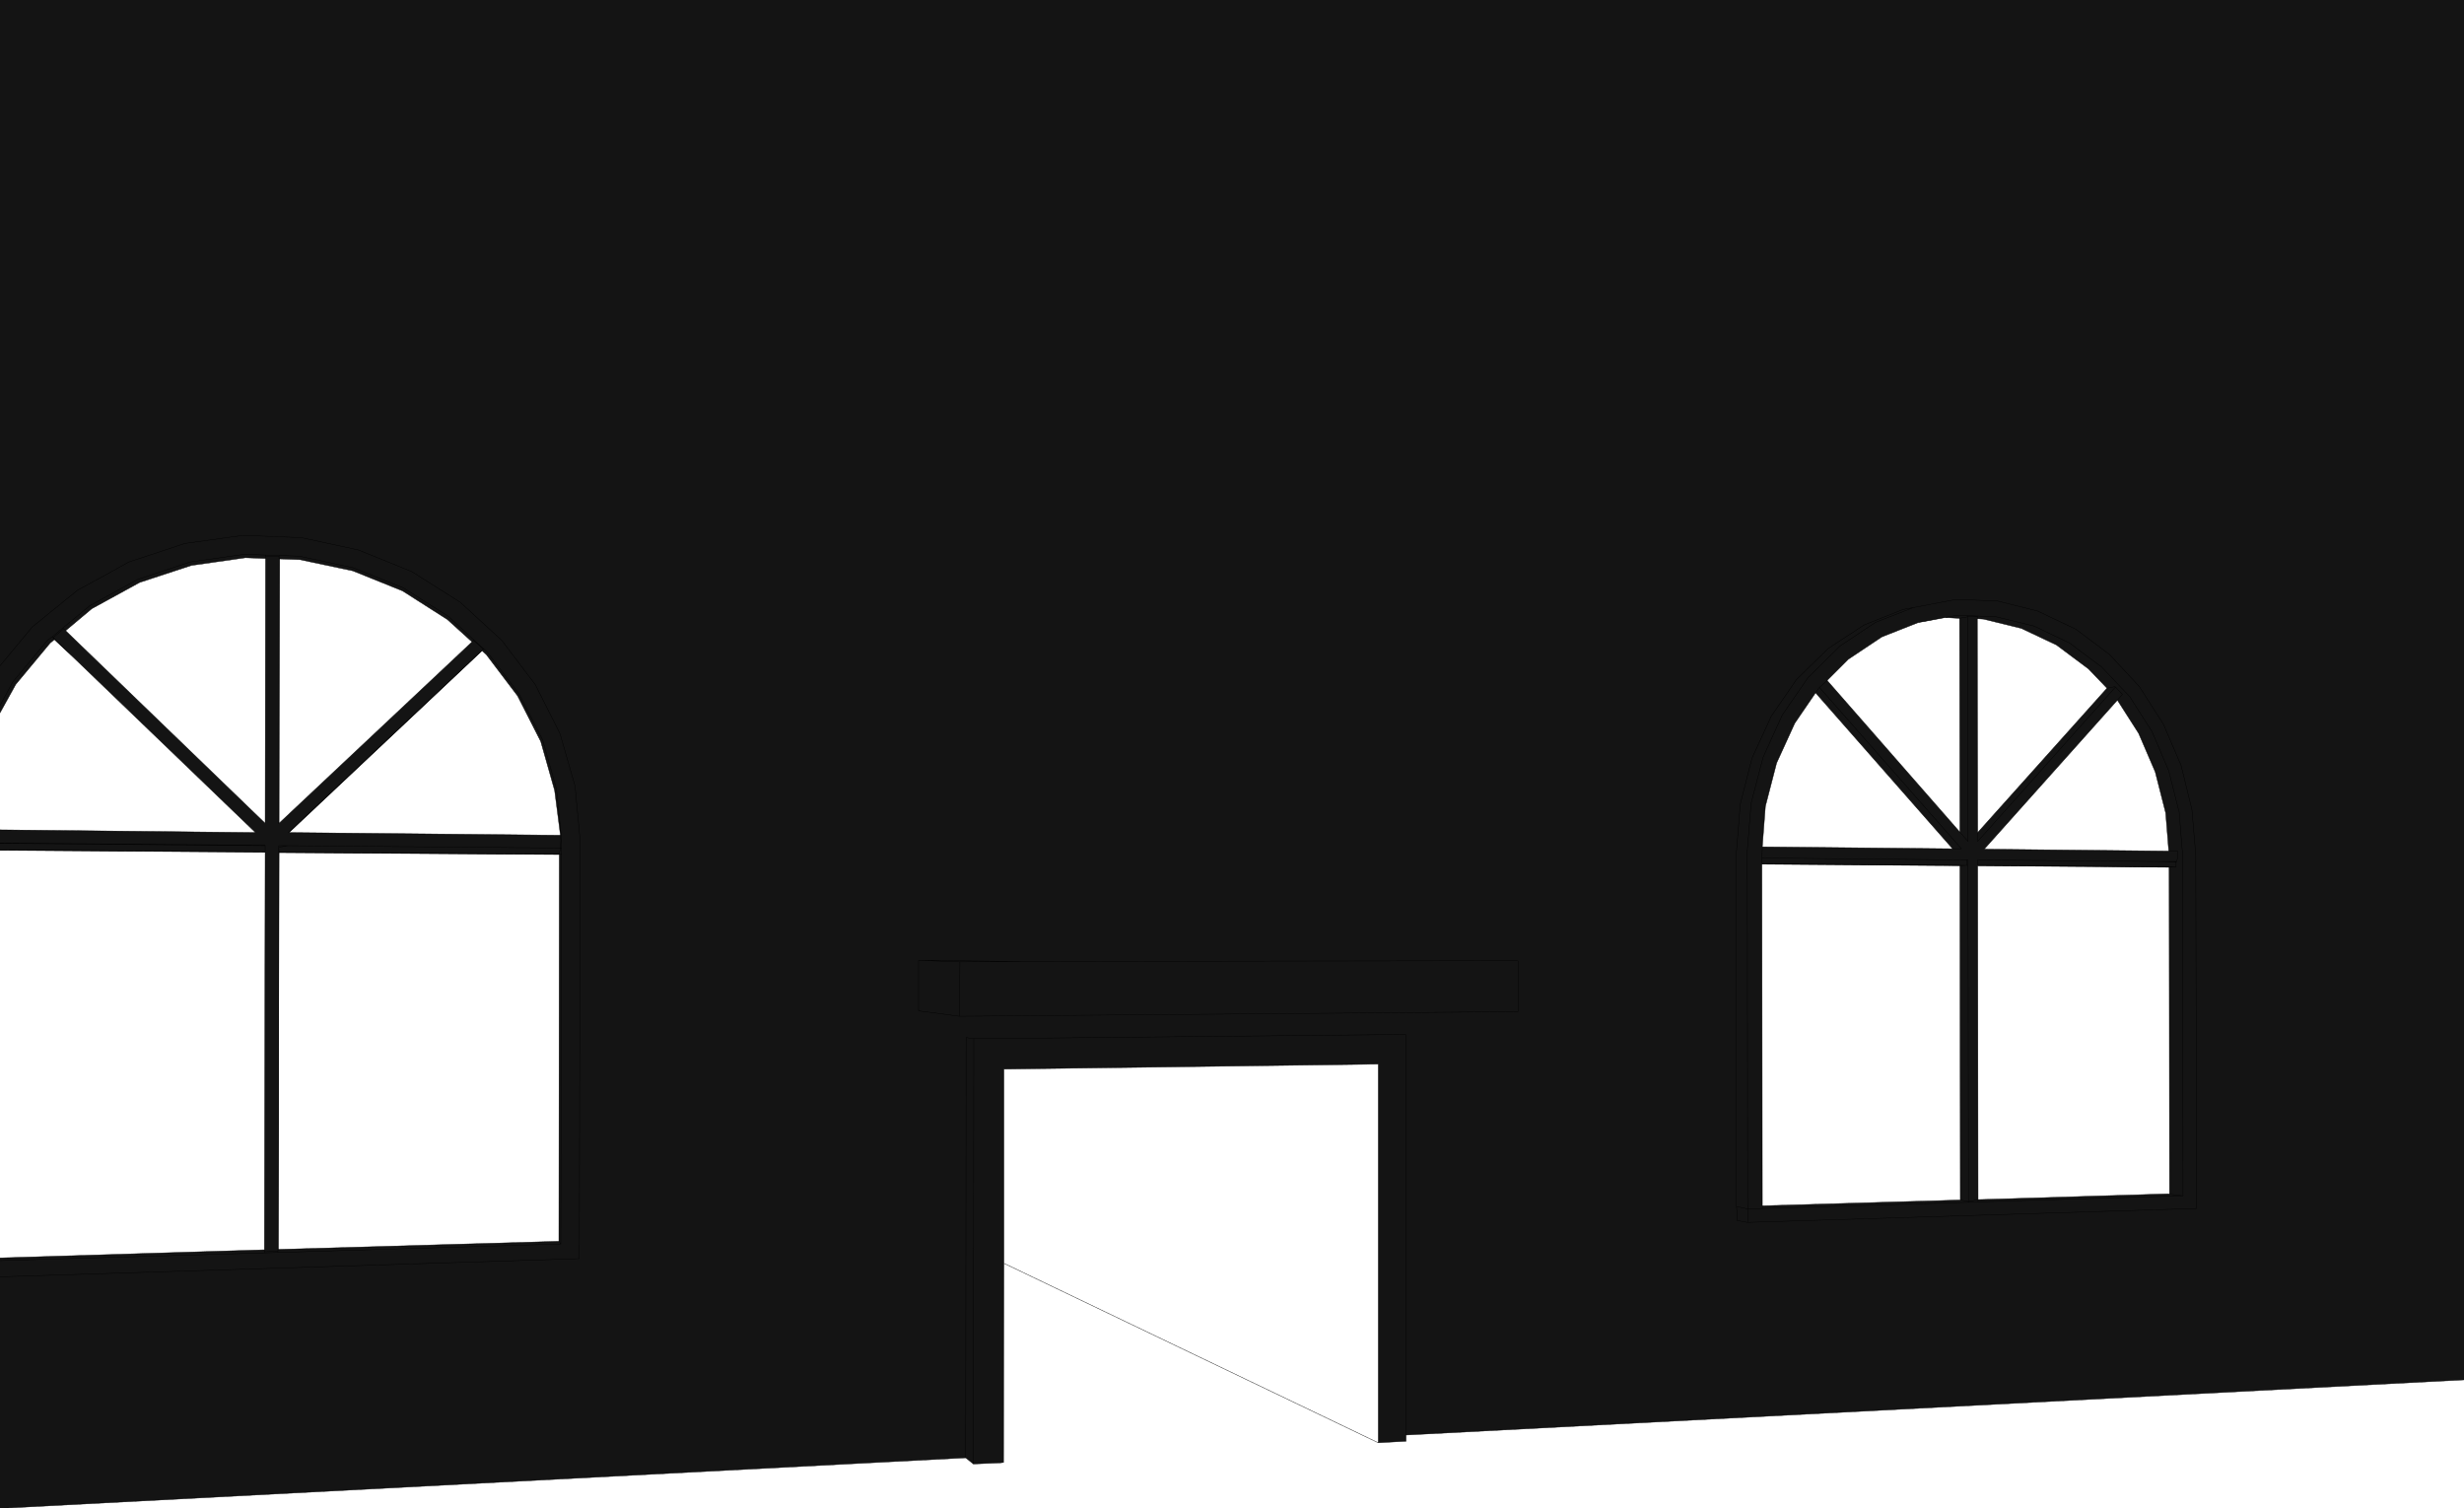 <?xml version="1.0" encoding="UTF-8" standalone="no"?>
<svg xmlns:xlink="http://www.w3.org/1999/xlink" height="195.4px" width="319.2px" xmlns="http://www.w3.org/2000/svg">
  <g transform="matrix(1.0, 0.0, 0.0, 1.0, -0.2, -0.9)">
    <path d="M273.15 90.05 L270.75 87.55 266.6 84.45 262.05 82.3 257.15 81.1 256.35 81.05 256.35 80.8 256.35 80.7 258.8 80.8 263.7 82.0 268.3 84.2 272.45 87.3 276.1 91.15 279.0 95.7 281.15 100.75 282.5 106.1 282.95 111.65 283.0 155.8 281.25 155.6 283.0 155.8 282.95 111.65 282.5 106.1 281.15 100.75 279.0 95.7 276.1 91.15 272.45 87.3 268.3 84.2 263.7 82.0 258.8 80.8 256.35 80.7 256.35 80.8 256.35 81.05 256.4 108.75 273.15 90.05 274.2 89.85 274.25 89.9 275.15 90.85 274.5 91.6 275.15 90.85 274.25 89.9 274.2 89.85 273.15 90.05 M281.15 111.15 L280.75 106.2 279.4 100.9 277.25 95.9 274.5 91.6 257.25 110.9 281.15 111.15 282.3 111.15 282.35 111.65 282.2 112.45 282.15 112.5 282.15 112.55 282.1 112.55 282.1 113.2 281.2 113.25 282.1 113.2 282.1 112.55 282.15 112.55 282.15 112.5 282.2 112.45 282.35 111.65 282.3 111.15 281.15 111.15 M281.25 155.6 L281.2 113.25 256.4 113.05 256.45 156.3 255.2 156.55 255.15 113.0 254.95 113.0 254.95 112.3 255.15 112.3 255.15 113.0 255.15 112.3 254.95 112.3 254.95 113.0 255.15 113.0 255.2 156.55 256.45 156.3 281.15 155.55 281.25 155.6 M254.1 108.7 L254.05 81.0 254.0 81.0 255.1 80.8 255.15 109.9 254.1 108.7 255.15 109.9 255.1 80.8 254.0 81.0 252.2 80.9 248.7 81.55 244.0 83.4 239.65 86.3 236.9 89.05 254.1 108.7 M228.5 157.1 L228.5 157.45 226.6 157.5 226.55 111.1 227.05 104.95 228.6 99.0 231.1 93.5 234.45 88.65 238.55 84.6 243.2 81.5 248.1 79.6 246.75 79.85 241.7 81.85 237.05 84.9 232.95 88.9 229.65 93.7 227.15 99.15 225.65 105.05 225.15 111.2 225.15 157.2 225.2 157.7 225.2 159.0 226.6 159.25 284.75 157.45 284.65 111.65 284.15 105.75 282.75 100.05 280.45 94.7 277.35 89.85 273.5 85.7 269.1 82.4 264.15 80.05 258.95 78.75 253.6 78.55 248.1 79.6 253.6 78.55 258.95 78.75 264.15 80.05 269.1 82.4 273.5 85.7 277.35 89.85 280.45 94.7 282.75 100.05 284.15 105.75 284.65 111.65 284.75 157.45 226.6 159.25 225.2 159.0 225.2 157.7 225.15 157.2 225.15 111.2 225.65 105.05 227.15 99.15 229.65 93.7 232.95 88.9 237.05 84.9 241.7 81.85 246.75 79.85 248.1 79.6 243.2 81.5 238.55 84.6 234.45 88.65 231.1 93.5 228.6 99.0 227.05 104.95 226.55 111.1 226.6 157.5 228.5 157.45 228.5 157.1 254.15 156.35 254.1 113.05 228.45 112.85 228.5 157.1 M255.1 80.65 L256.35 80.7 255.1 80.65 255.1 80.8 255.1 80.65 253.75 80.6 248.8 81.5 248.7 81.55 248.8 81.5 253.75 80.6 255.1 80.65 M256.35 80.8 L255.1 80.8 256.35 80.8 M228.5 110.6 L228.45 112.05 228.45 112.8 228.45 112.85 228.45 112.8 228.45 112.05 228.5 110.6 253.15 110.85 235.4 90.65 232.7 94.6 230.35 99.75 228.9 105.35 228.5 110.6 M196.85 131.95 L196.85 125.35 132.95 125.45 119.2 125.3 119.2 131.85 124.5 132.55 196.85 131.95 124.5 132.55 119.2 131.85 119.2 125.3 132.95 125.45 196.85 125.35 196.85 131.95 M236.9 89.05 L235.9 89.95 235.8 90.05 235.4 90.65 235.8 90.05 235.9 89.95 236.9 89.05 M319.4 179.65 L182.35 186.8 182.35 187.6 178.75 187.8 178.75 138.75 130.25 139.4 130.25 164.55 130.2 190.35 129.8 190.4 126.3 190.55 125.3 189.75 0.2 196.3 0.2 166.3 0.2 164.2 0.2 163.85 34.45 162.8 34.55 111.3 0.2 111.05 0.2 111.0 0.2 110.15 0.2 110.1 0.2 108.4 33.3 108.75 9.7 86.05 7.25 83.75 6.7 84.2 2.25 89.55 0.2 93.25 0.2 92.3 0.2 87.15 0.2 0.9 319.4 0.9 319.4 179.65 M182.35 186.8 L182.3 134.9 127.65 135.45 126.15 135.45 125.35 135.3 125.3 189.75 125.35 135.3 126.15 135.45 127.65 135.45 182.3 134.9 182.35 186.8 M225.15 157.2 L226.6 157.5 226.6 159.25 226.6 157.5 225.15 157.2 M228.45 112.8 L254.95 113.0 254.1 113.05 254.95 113.0 228.45 112.8 M282.1 113.2 L256.4 113.0 256.4 112.3 279.6 112.5 282.15 112.5 279.6 112.5 282.0 112.55 282.1 112.55 282.15 112.55 282.1 112.55 282.0 112.55 279.6 112.5 256.4 112.3 256.4 113.0 282.1 113.2 M274.25 89.9 L256.4 109.9 256.4 108.75 256.4 109.9 274.25 89.9 M235.9 89.95 L254.3 110.85 253.15 110.85 254.3 110.85 235.9 89.95 M282.1 112.55 L282.0 112.55 282.1 112.55 M256.4 113.0 L256.4 113.05 256.4 113.0 M254.15 156.35 L255.2 156.55 255.2 156.65 256.45 156.6 256.45 156.3 256.45 156.6 283.0 155.8 256.45 156.6 255.2 156.65 228.5 157.45 255.2 156.65 255.2 156.55 254.15 156.35 M228.45 112.05 L254.95 112.3 228.45 112.05 M34.6 73.25 L32.0 73.15 25.0 74.15 18.3 76.35 12.1 79.75 8.7 82.6 8.45 82.35 8.35 82.25 11.85 79.35 18.05 75.95 24.85 73.7 31.9 72.7 34.6 72.8 34.6 72.95 34.6 73.25 34.6 72.95 34.6 72.8 31.9 72.7 24.85 73.7 18.05 75.95 11.85 79.35 8.35 82.25 8.45 82.35 8.7 82.6 34.55 107.55 34.6 73.25 M36.4 73.3 L36.35 73.15 36.35 72.85 39.0 72.95 45.95 74.45 52.45 77.05 58.3 80.75 61.6 83.8 61.55 83.85 61.35 84.05 61.55 83.85 61.6 83.8 58.3 80.75 52.45 77.05 45.95 74.45 39.0 72.95 36.35 72.85 36.35 73.15 36.4 73.3 36.35 107.55 61.35 84.05 58.15 81.15 52.35 77.45 45.9 74.85 39.05 73.4 36.4 73.3 M62.85 84.95 L63.35 85.4 67.45 90.8 70.5 96.75 72.3 103.15 72.9 109.1 72.8 109.1 72.9 109.1 72.3 103.15 70.5 96.75 67.45 90.8 63.35 85.4 62.85 84.95 62.8 85.0 61.55 83.85 62.8 85.0 62.85 84.95 61.6 83.8 62.85 84.95 M6.95 83.4 L8.35 82.25 6.95 83.4 7.1 83.5 7.05 83.5 7.25 83.75 7.05 83.5 7.1 83.5 6.95 83.4 6.35 83.85 1.85 89.25 0.2 92.3 1.85 89.25 6.35 83.85 6.95 83.4 M7.1 83.5 L9.7 86.05 7.1 83.5 8.45 82.35 7.1 83.5 M34.6 72.8 L36.35 72.85 34.6 72.8 M0.2 166.3 L75.25 163.95 75.35 109.7 74.7 102.75 72.75 95.95 69.55 89.6 65.2 83.85 59.8 78.9 53.55 74.95 46.65 72.15 39.25 70.55 31.7 70.25 24.15 71.3 16.9 73.7 Q13.6 75.55 10.25 77.35 L4.4 82.1 0.2 87.15 4.4 82.1 10.25 77.35 Q13.6 75.55 16.9 73.7 L24.15 71.3 31.7 70.25 39.25 70.55 46.65 72.15 53.55 74.95 59.8 78.9 65.2 83.85 69.55 89.6 72.75 95.95 74.7 102.75 75.35 109.7 75.25 163.95 0.2 166.3 M34.6 72.95 L36.3 73.0 36.35 73.15 36.3 107.6 36.35 107.55 36.3 107.6 36.35 73.15 36.3 73.0 34.6 72.95 M37.65 108.75 L72.8 109.1 72.05 103.3 70.25 96.95 67.25 91.05 63.2 85.7 62.65 85.2 37.65 108.75 37.55 108.75 62.8 85.0 37.55 108.75 37.65 108.75 M36.35 111.35 L36.35 111.3 72.65 111.55 72.65 111.6 72.65 111.55 36.35 111.3 36.35 111.35 36.25 162.75 36.2 163.0 36.2 163.15 72.85 162.05 36.2 163.15 36.2 163.0 36.25 162.75 72.6 161.7 72.65 111.6 36.35 111.35 M72.95 110.75 L72.95 111.55 72.65 111.55 72.8 110.75 72.85 109.75 72.8 109.1 72.85 109.75 72.8 110.75 72.95 110.75 72.9 109.1 72.95 110.75 72.8 110.75 72.65 111.55 72.95 111.55 72.95 110.75 M34.45 163.2 L36.2 163.15 34.45 163.2 0.2 164.2 34.45 163.2 34.45 163.05 34.45 163.2 M34.55 110.45 L0.2 110.15 34.55 110.45 34.55 110.4 0.2 110.1 34.55 110.4 34.55 110.45 34.55 111.25 34.55 111.3 34.55 111.25 34.55 110.45 M34.55 111.25 L0.2 111.0 34.55 111.25 M37.5 110.45 L36.3 110.65 36.35 111.3 36.3 111.3 36.2 163.0 34.45 163.05 34.45 162.8 34.45 163.05 36.2 163.0 36.3 111.3 36.3 110.65 36.3 110.45 37.5 110.45 72.8 110.75 37.5 110.45 36.3 110.45 36.3 110.65 36.3 111.3 36.35 111.3 36.3 110.65 37.5 110.45 M72.95 111.55 L72.85 162.05 72.6 161.7 72.85 162.05 72.95 111.55 M132.95 125.45 L124.55 125.5 124.5 132.55 124.55 125.5 119.2 125.3 124.55 125.5 132.95 125.45 M126.3 190.55 L126.35 135.45 127.65 135.45 126.35 135.45 126.3 190.55" fill="#141414" fill-rule="evenodd" stroke="none"/>
    <path d="M256.35 81.05 L257.15 81.1 262.05 82.3 266.6 84.45 270.75 87.55 273.15 90.05 274.2 89.85 274.25 89.9 275.15 90.85 274.5 91.6 277.25 95.9 279.4 100.9 280.75 106.2 281.15 111.15 282.3 111.15 282.35 111.65 282.2 112.45 282.15 112.5 282.15 112.55 282.1 112.55 282.1 113.2 281.2 113.25 281.25 155.6 283.0 155.8 282.95 111.65 282.5 106.1 281.15 100.75 279.0 95.7 276.1 91.15 272.45 87.3 268.3 84.2 263.7 82.0 258.8 80.8 256.35 80.7 256.35 80.8 256.35 81.05 256.4 108.75 273.15 90.05 M254.0 81.0 L254.05 81.0 254.1 108.7 255.15 109.9 255.1 80.8 254.0 81.0 252.2 80.9 248.7 81.55 244.0 83.4 239.65 86.3 236.9 89.05 254.1 108.7 M255.1 80.8 L255.1 80.65 253.75 80.6 248.8 81.5 248.7 81.55 M255.1 80.8 L256.35 80.8 M256.35 80.7 L255.1 80.65 M258.95 78.75 L264.15 80.05 269.1 82.4 273.5 85.7 277.35 89.85 280.45 94.7 282.75 100.05 284.15 105.75 284.65 111.65 284.75 157.45 226.6 159.25 225.2 159.0 225.2 157.7 225.15 157.2 225.15 111.2 225.65 105.05 227.15 99.15 229.65 93.7 232.95 88.9 237.05 84.9 241.7 81.85 246.75 79.85 248.1 79.6 253.6 78.55 258.95 78.75 M248.1 79.6 L243.2 81.5 238.55 84.6 234.45 88.65 231.1 93.5 228.6 99.0 227.05 104.95 226.55 111.1 226.6 157.5 228.5 157.45 228.5 157.1 228.45 112.85 228.45 112.8 228.45 112.05 228.5 110.6 228.9 105.35 230.35 99.75 232.7 94.6 235.4 90.65 235.8 90.05 235.9 89.95 236.9 89.05 M196.85 131.95 L124.5 132.55 119.2 131.85 119.2 125.3 132.95 125.45 196.85 125.35 196.85 131.95 M319.4 179.65 L182.35 186.8 182.35 187.6 178.75 187.8 130.25 164.55 130.2 190.35 129.8 190.4 126.3 190.55 125.3 189.75 0.2 196.3 M0.2 163.85 L34.45 162.8 34.55 111.3 0.2 111.05 M0.2 108.4 L33.3 108.75 9.7 86.05 7.25 83.75 6.7 84.2 2.25 89.55 0.2 93.25 M226.6 159.25 L226.6 157.5 225.15 157.2 M125.3 189.75 L125.35 135.3 126.15 135.45 127.65 135.45 182.3 134.9 182.35 186.8 M178.75 187.8 L178.75 138.75 130.25 139.4 130.25 164.55 M282.15 112.5 L279.6 112.5 282.0 112.55 282.1 112.55 282.15 112.55 M282.0 112.55 L282.1 112.55 M253.15 110.85 L254.3 110.85 235.9 89.95 M256.4 108.75 L256.4 109.9 274.25 89.9 M279.6 112.5 L256.4 112.3 256.4 113.0 282.1 113.2 M254.1 113.05 L254.95 113.0 228.45 112.8 M255.15 113.0 L255.15 112.3 254.95 112.3 254.95 113.0 255.15 113.0 255.2 156.55 256.45 156.3 256.4 113.05 256.4 113.0 M274.5 91.6 L257.25 110.9 281.15 111.15 M256.4 113.05 L281.2 113.25 M281.25 155.6 L281.15 155.55 256.45 156.3 256.45 156.6 283.0 155.8 M256.45 156.6 L255.2 156.65 228.5 157.45 M255.2 156.65 L255.2 156.55 254.15 156.35 228.5 157.1 M254.15 156.35 L254.1 113.05 228.45 112.85 M228.5 110.6 L253.15 110.85 235.4 90.65 M254.95 112.3 L228.45 112.05 M8.7 82.6 L12.1 79.75 18.3 76.35 25.0 74.15 32.0 73.15 34.6 73.25 34.6 72.95 34.6 72.8 31.9 72.7 24.85 73.7 18.05 75.95 11.85 79.35 8.35 82.25 8.45 82.35 8.7 82.6 34.55 107.55 34.6 73.25 M61.35 84.05 L61.55 83.85 61.6 83.8 58.3 80.75 52.45 77.05 45.95 74.45 39.0 72.95 36.35 72.85 36.35 73.15 36.4 73.3 39.05 73.4 45.9 74.85 52.35 77.45 58.15 81.15 61.35 84.05 36.35 107.55 36.3 107.6 36.35 73.15 36.3 73.0 34.6 72.95 M0.2 87.15 L4.4 82.1 10.25 77.35 Q13.6 75.55 16.9 73.7 L24.15 71.3 31.7 70.25 39.25 70.55 46.65 72.15 53.55 74.95 59.8 78.9 65.2 83.85 69.55 89.6 72.75 95.95 74.7 102.75 75.35 109.7 75.25 163.95 0.2 166.3 M36.35 72.85 L34.6 72.8 M7.25 83.75 L7.05 83.5 7.1 83.5 6.95 83.4 6.35 83.85 1.85 89.25 0.2 92.3 M7.1 83.5 L8.45 82.35 M9.7 86.05 L7.1 83.5 M8.35 82.25 L6.95 83.4 M61.55 83.85 L62.8 85.0 62.85 84.95 61.6 83.8 M72.8 109.1 L72.9 109.1 72.3 103.15 70.5 96.75 67.45 90.8 63.35 85.4 62.85 84.95 M37.65 108.75 L62.65 85.2 63.2 85.7 67.25 91.05 70.25 96.95 72.05 103.3 72.8 109.1 37.65 108.75 37.55 108.75 62.8 85.0 M72.8 109.1 L72.85 109.75 72.8 110.75 72.95 110.75 72.9 109.1 M72.8 110.75 L72.65 111.55 72.95 111.55 72.95 110.75 M72.65 111.6 L72.65 111.55 36.35 111.3 36.35 111.35 72.65 111.6 72.6 161.7 72.85 162.05 72.95 111.55 M0.2 110.1 L34.55 110.4 34.55 110.45 34.55 111.25 34.55 111.3 M34.45 162.8 L34.45 163.05 36.2 163.0 36.3 111.3 36.3 110.65 36.3 110.45 37.5 110.45 72.8 110.75 M36.3 111.3 L36.35 111.3 36.3 110.65 37.5 110.45 M0.2 111.0 L34.55 111.25 M0.2 110.15 L34.55 110.45 M0.2 164.2 L34.45 163.2 34.45 163.05 M36.25 162.75 L36.2 163.0 36.2 163.15 72.85 162.05 M36.2 163.15 L34.45 163.2 M36.25 162.75 L36.35 111.35 M72.6 161.7 L36.25 162.75 M124.5 132.55 L124.55 125.5 119.2 125.3 M127.65 135.45 L126.35 135.45 126.3 190.55 M124.55 125.5 L132.95 125.45 M36.35 107.55 L36.4 73.3" fill="none" stroke="#000000" stroke-linecap="round" stroke-linejoin="round" stroke-width="0.05"/>
  </g>
</svg>
